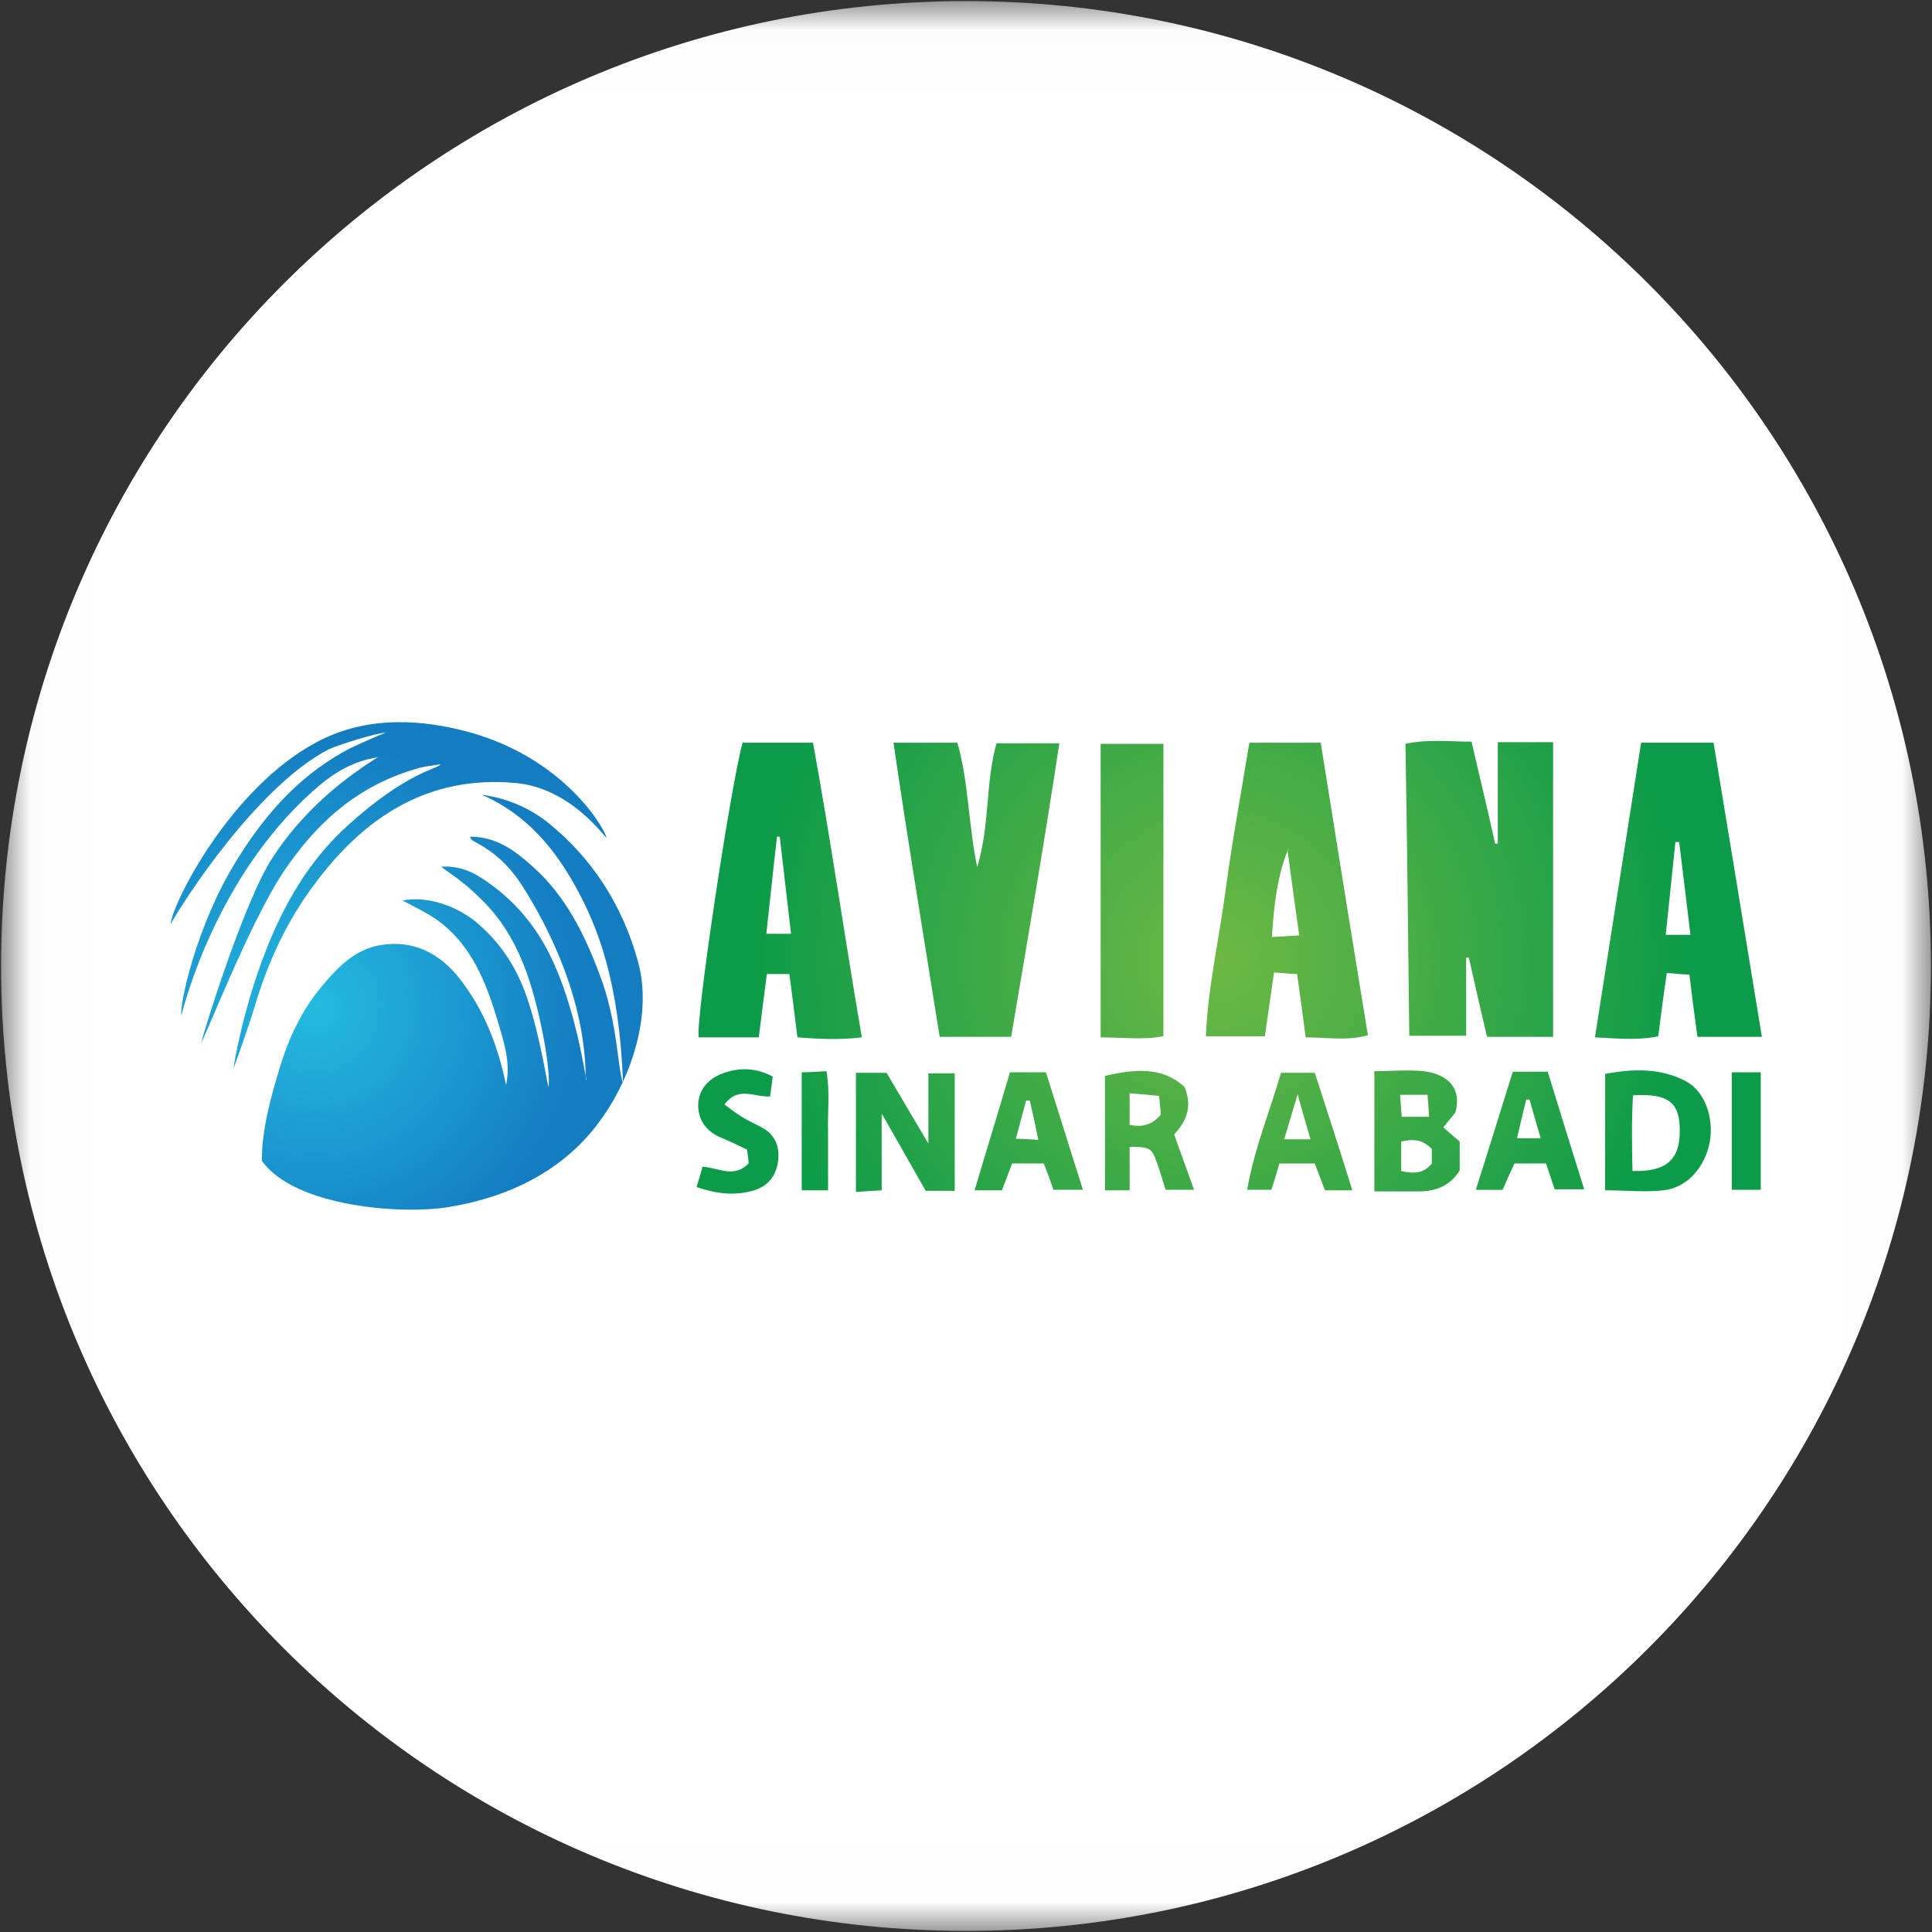<svg width="32" height="32" viewBox="0 0 32 32" fill="none" xmlns="http://www.w3.org/2000/svg">
<rect x="0" y="0" width="32" height="32" fill="#333333" stroke="none"/>
<g clip-path="url(#clip0_2810_57497)">
<mask id="mask0_2810_57497" style="mask-type:luminance" maskUnits="userSpaceOnUse" x="0" y="0" width="32" height="32">
<path d="M31.991 0.018H0.018V31.991H31.991V0.018Z" fill="white"/>
</mask>
<g mask="url(#mask0_2810_57497)">
<path d="M16 31.982C24.826 31.982 31.982 24.827 31.982 16C31.982 7.173 24.826 0.018 16 0.018C7.173 0.018 0.018 7.173 0.018 16C0.018 24.827 7.173 31.982 16 31.982Z" fill="white"/>
<path fill-rule="evenodd" clip-rule="evenodd" d="M25.724 12.302V17.173H24.63C24.524 16.729 24.426 16.293 24.328 15.858C24.31 15.858 24.293 15.858 24.284 15.858V17.155H23.342C23.324 15.547 23.306 13.938 23.279 12.32C23.653 12.24 23.99 12.284 24.373 12.284C24.506 12.853 24.639 13.413 24.764 13.973C24.782 13.973 24.79 13.973 24.808 13.973V12.293H25.724V12.302ZM16.746 17.173H15.564C15.306 15.556 15.039 13.947 14.799 12.302H15.857C16.044 12.951 16.035 13.636 16.186 14.364C16.399 13.653 16.319 12.969 16.506 12.311H17.546C17.297 13.956 17.022 15.556 16.746 17.182V17.173ZM12.31 12.302H13.466C13.759 13.911 13.99 15.52 14.275 17.182C13.893 17.227 13.564 17.209 13.208 17.182C13.164 16.818 13.119 16.48 13.075 16.133H12.702C12.657 16.471 12.613 16.818 12.568 17.182H11.573C11.519 16.88 12.106 12.987 12.302 12.293L12.31 12.302ZM12.684 15.467H13.102C13.039 14.915 12.977 14.382 12.915 13.858C12.897 13.858 12.879 13.858 12.87 13.858C12.808 14.382 12.755 14.915 12.693 15.467H12.684ZM27.182 12.302H28.382C28.648 13.92 28.915 15.529 29.182 17.173H28.115C28.07 16.853 28.026 16.515 27.982 16.142C27.875 16.142 27.75 16.124 27.608 16.116C27.555 16.471 27.51 16.809 27.466 17.164C27.128 17.235 26.79 17.2 26.417 17.182C26.675 15.547 26.924 13.938 27.182 12.302ZM27.813 13.947C27.813 13.947 27.768 13.947 27.75 13.947C27.697 14.453 27.644 14.96 27.59 15.484H27.999C27.937 14.96 27.875 14.453 27.813 13.956V13.947ZM20.693 12.302H21.875C22.133 13.911 22.39 15.52 22.657 17.147C22.31 17.244 21.982 17.182 21.626 17.182C21.582 16.844 21.537 16.507 21.484 16.133C21.377 16.133 21.262 16.116 21.102 16.107C21.048 16.471 21.004 16.8 20.95 17.164H19.973C20.008 16.338 20.195 15.538 20.302 14.729C20.408 13.929 20.559 13.129 20.693 12.302ZM21.333 14.071C21.146 14.542 21.102 15.013 21.066 15.52C21.244 15.511 21.359 15.502 21.519 15.493C21.448 14.995 21.386 14.533 21.324 14.071H21.333ZM19.27 12.32V17.164C18.924 17.227 18.595 17.182 18.23 17.182V12.32H19.27ZM15.813 19.724H15.333C15.11 19.333 14.879 18.924 14.604 18.444V19.715C14.453 19.724 14.328 19.733 14.177 19.742V17.769H14.684C14.888 18.116 15.11 18.489 15.377 18.942V17.778H15.813V19.724ZM23.91 18.675C23.99 18.747 24.07 18.818 24.177 18.907V19.387C24.017 19.644 23.768 19.742 23.466 19.733C23.244 19.733 23.013 19.733 22.764 19.733V17.742C23.048 17.742 23.315 17.715 23.573 17.742C23.902 17.778 24.23 17.964 24.106 18.427C24.053 18.489 23.982 18.578 23.91 18.667V18.675ZM23.208 19.395C23.422 19.449 23.59 19.431 23.715 19.271V19.031C23.564 18.871 23.404 18.862 23.208 18.907V19.395ZM23.67 18.498C23.662 18.347 23.653 18.24 23.644 18.133H23.19C23.199 18.276 23.208 18.382 23.217 18.498H23.67ZM26.586 19.724V17.787C27.057 17.698 27.51 17.689 27.928 17.911C28.239 18.08 28.39 18.515 28.319 18.916C28.239 19.333 27.946 19.671 27.555 19.715C27.244 19.751 26.924 19.715 26.586 19.715V19.724ZM27.048 18.142C27.022 18.578 27.03 18.987 27.039 19.395C27.608 19.413 27.83 19.2 27.822 18.711C27.822 18.258 27.626 18.107 27.048 18.142ZM16.728 17.76H17.324C17.528 18.4 17.724 19.04 17.937 19.707H17.448C17.404 19.573 17.35 19.422 17.288 19.271H16.764C16.71 19.413 16.657 19.555 16.595 19.715H16.142C16.337 19.058 16.533 18.427 16.728 17.76ZM17.199 18.88C17.146 18.622 17.102 18.427 17.057 18.231C17.039 18.231 17.022 18.231 16.995 18.231C16.942 18.427 16.888 18.631 16.826 18.862C16.95 18.862 17.039 18.871 17.199 18.88ZM18.293 17.822C18.79 17.707 19.244 17.662 19.617 18C19.768 18.347 19.626 18.596 19.448 18.791C19.564 19.111 19.662 19.387 19.777 19.707H19.306C19.262 19.564 19.217 19.413 19.164 19.262C19.075 19.013 19.048 18.995 18.71 18.995V19.715H18.302V17.831L18.293 17.822ZM18.71 18.631C18.924 18.675 19.084 18.631 19.226 18.462C19.226 18.382 19.208 18.284 19.199 18.151C19.03 18.133 18.879 18.124 18.71 18.107V18.631ZM25.048 17.751H25.635C25.83 18.382 26.026 19.022 26.239 19.698H25.75C25.706 19.573 25.662 19.431 25.608 19.271H25.084C25.013 19.422 24.95 19.564 24.888 19.707H24.444C24.657 19.04 24.853 18.4 25.057 17.751H25.048ZM25.128 18.853H25.519C25.448 18.622 25.395 18.418 25.333 18.213C25.315 18.213 25.297 18.213 25.279 18.213C25.226 18.418 25.182 18.622 25.128 18.844V18.853ZM22.408 19.715H21.946C21.893 19.573 21.839 19.44 21.777 19.271H21.19C21.146 19.422 21.11 19.555 21.057 19.707H20.657C20.773 19.031 21.03 18.418 21.217 17.769H21.777C21.982 18.4 22.186 19.031 22.399 19.715H22.408ZM21.706 18.871C21.635 18.622 21.573 18.418 21.493 18.124C21.404 18.418 21.342 18.631 21.27 18.871H21.706ZM11.537 19.662C11.573 19.538 11.608 19.44 11.635 19.324C11.902 19.342 12.159 19.52 12.399 19.271C12.399 19.209 12.382 19.12 12.373 19.04C12.222 18.969 12.079 18.898 11.946 18.844C11.715 18.747 11.573 18.578 11.564 18.32C11.564 18.044 11.733 17.867 11.973 17.778C12.239 17.68 12.515 17.68 12.799 17.831C12.782 17.947 12.773 18.053 12.755 18.16C12.497 18.178 12.23 17.982 11.999 18.293C12.106 18.373 12.195 18.444 12.302 18.507C12.417 18.578 12.55 18.631 12.666 18.702C12.87 18.835 12.924 19.049 12.879 19.28C12.835 19.511 12.693 19.662 12.462 19.724C12.168 19.804 11.884 19.778 11.537 19.662ZM28.693 17.76H29.164C29.164 18.08 29.164 18.409 29.164 18.738C29.164 19.049 29.164 19.369 29.164 19.707H28.684V17.76H28.693ZM13.724 19.715H13.279V17.76C13.413 17.76 13.528 17.751 13.688 17.742C13.75 18.08 13.706 18.409 13.715 18.729C13.715 19.049 13.715 19.36 13.715 19.724L13.724 19.715Z" fill="url(#paint0_radial_2810_57497)"/>
<path fill-rule="evenodd" clip-rule="evenodd" d="M9.706 17.884C9.68 17.822 9.804 16.56 8.72 14.782C8.488 14.4 8.266 14.169 7.92 13.973C7.866 13.938 7.804 13.929 7.786 13.858C8.231 13.858 8.542 14.098 8.835 14.364C9.368 14.844 9.68 15.467 9.928 16.133C10.231 16.907 10.231 17.724 10.319 17.938C10.257 16.24 9.893 15.333 9.528 14.676C9.164 14.018 8.693 13.476 7.982 13.164C8.382 13.218 8.746 13.369 9.057 13.609C9.813 14.213 10.311 14.996 10.568 15.929C10.826 16.871 10.399 17.964 9.902 18.613C9.306 19.404 8.417 19.831 7.44 19.991C6.666 20.124 4.88 19.991 4.337 19.227C4.337 18.729 4.471 18.222 4.622 17.724C4.773 17.209 4.995 16.729 5.351 16.311C5.608 16.009 5.884 15.724 6.302 15.653C6.844 15.564 7.28 15.787 7.608 16.204C8.017 16.72 8.248 17.324 8.382 17.973C8.462 17.6 8.346 17.262 8.248 16.924C8.053 16.276 7.813 15.644 7.226 15.227C7.04 15.102 6.835 15.004 6.666 14.916C7.048 14.836 7.573 14.987 7.946 15.324C8.257 15.6 8.488 15.929 8.648 16.311C8.897 16.907 9.031 17.769 9.084 18.009C9.128 17.742 8.951 16.756 8.728 16.124C8.577 15.698 8.355 15.289 8.035 14.96C7.911 14.836 7.786 14.711 7.644 14.604C7.546 14.524 7.448 14.462 7.306 14.356C7.688 14.329 7.937 14.507 8.177 14.684C8.568 14.978 8.871 15.351 9.093 15.787C9.546 16.684 9.688 17.831 9.715 17.884H9.706ZM3.333 17.271C3.386 17.049 4.044 14.924 4.515 14.204C4.968 13.511 5.564 12.978 6.257 12.542C5.831 12.613 5.52 12.8 5.173 13.111C3.582 14.542 3.057 16.622 3.004 16.818C2.968 16.676 3.235 15.351 3.92 14.249C4.497 13.316 5.093 12.764 5.804 12.391C5.84 12.373 6.248 12.187 6.391 12.133C6.231 12.142 5.6 12.338 5.448 12.409C4.248 13.031 3.022 14.951 2.826 15.307C2.844 14.987 3.804 13.058 5.244 12.293C5.991 11.893 6.817 11.893 7.626 12.089C9.368 12.507 10.053 13.796 10.044 13.876C9.928 13.751 9.395 13.049 8.542 12.969C7.084 12.836 6.026 13.538 5.2 14.658C4.755 15.253 4.444 15.92 4.231 16.631C4.071 17.156 3.866 17.698 3.866 17.698C3.866 17.698 3.937 17.209 4.142 16.507C4.462 15.449 4.915 14.444 5.742 13.689C6.746 12.773 7.262 12.738 7.297 12.658C7.155 12.684 7.013 12.693 6.88 12.738C5.822 13.049 5.173 13.733 4.693 14.444C4.106 15.333 3.36 17.289 3.324 17.28L3.333 17.271Z" fill="url(#paint1_radial_2810_57497)"/>
</g>
</g>
<defs>
<radialGradient id="paint0_radial_2810_57497" cx="0" cy="0" r="1" gradientUnits="userSpaceOnUse" gradientTransform="translate(20.191 15.879) rotate(8.44) scale(7.849)">
<stop stop-color="#6EB944"/>
<stop offset="1" stop-color="#0C9B49"/>
</radialGradient>
<radialGradient id="paint1_radial_2810_57497" cx="0" cy="0" r="1" gradientUnits="userSpaceOnUse" gradientTransform="translate(5.213 16.675) rotate(55.66) scale(4.4)">
<stop stop-color="#24BAE0"/>
<stop offset="1" stop-color="#147DC2"/>
</radialGradient>
<clipPath id="clip0_2810_57497">
<rect width="32" height="32" fill="white"/>
</clipPath>
</defs>
</svg>

